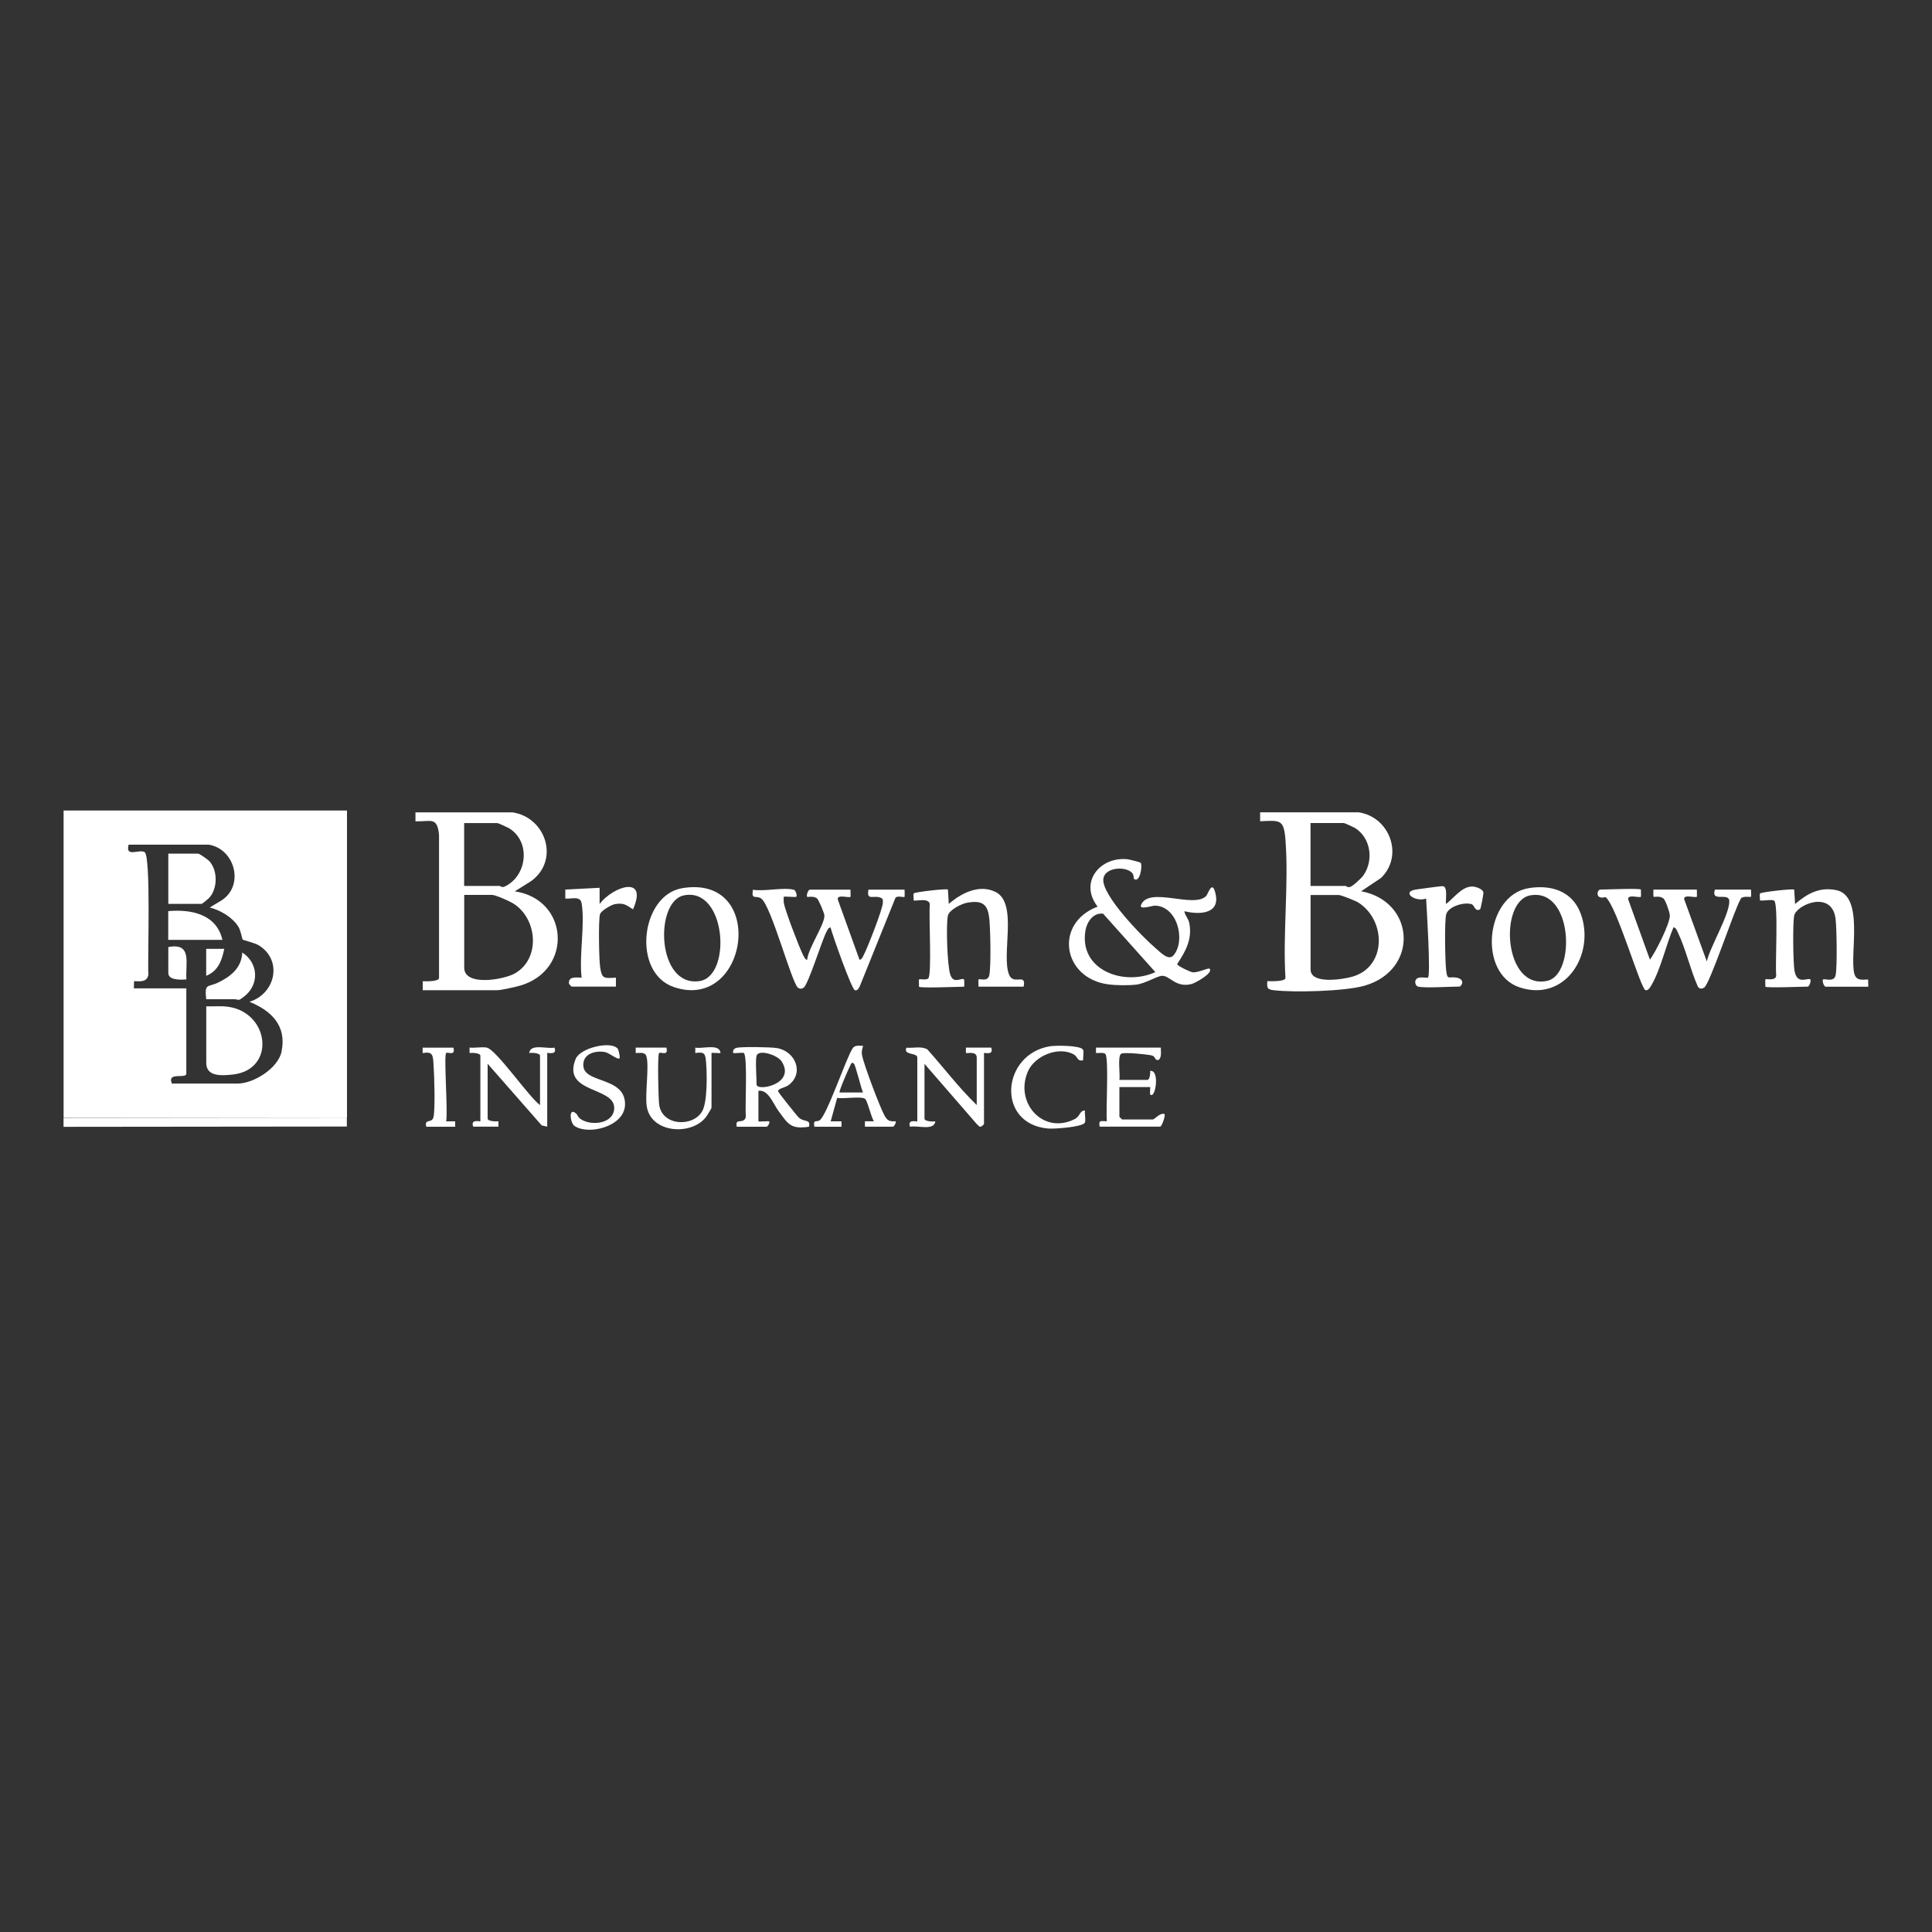 <?xml version="1.0" encoding="UTF-8"?><svg id="Layer_1" xmlns="http://www.w3.org/2000/svg" viewBox="0 0 250 250"><rect x="0" y="0" width="250" height="250" fill="#333333" stroke="none"/><defs><style>.cls-1{fill:#fff;}</style></defs><path class="cls-1" d="M44.9,104.88v39.75H8.23v-39.75h36.66ZM27.03,109.3h-10.39c-.45,1.72,1.38.54,2.07.96.85.53.37,13.95.49,15.88-.18.97-1.06.85-1.86.82.03.17-.05.93,0,.93h6.77v11.04c0,.73-2.53-.3-1.87,1.28h8.52c2.07,0,5.23-1.99,5.67-4.12.69-3.36-1.28-5.28-4.15-6.46,3.32-1.01,4.35-5.31,1.25-7.28-.53-.34-2.07-.69-2.14-.78-.06-.07-.22-1.14-.55-1.66-.75-1.21-2.33-2.14-3.7-2.48l1.38-.83c3.17-1.85,1.95-6.73-1.5-7.3Z"/><rect class="cls-1" x="8.23" y="144.63" width="36.66" height="1.16" transform="translate(-.16 .03) rotate(-.06)"/><path class="cls-1" d="M175.78,105.11c4.03.57,5.91,5.59,2.93,8.49l-2.58,1.73c6.98,1.29,7.53,10.15.47,12.21-2.53.74-9.16.91-11.8.59-.85-.1-.86-.31-.81-1.17.43,0,2.23.09,2.35-.39-.36-5.81.44-12.11,0-17.87-.21-2.69-.65-2.55-3.28-2.43v-1.16h12.73ZM169.59,114.64h4.55c.08,0,.18.24.56.13s1.51-1.17,1.75-1.54c1.33-1.94.92-4.81-1.1-6.08-.18-.11-1.37-.65-1.45-.65h-4.32v8.14ZM169.59,115.81v9.65c0,1.94,4.15,1.28,5.38.93,4.53-1.28,4.39-7.35.78-9.61-.37-.23-2.22-.97-2.53-.97h-3.62Z"/><path class="cls-1" d="M66.26,105.11c4.42.62,6.2,6.25,2.43,8.93l-2.08,1.3c7.02,1.03,7.56,10.22.69,12.2-.55.16-2.47.59-2.91.59h-9.69v-1.16c.4.02,2.01.06,2.11-.39v-18.56c-.25-2.37-1.01-1.69-3.05-1.74v-1.16h12.49ZM60.07,114.64h4.55c.24,0,.24.33.89-.02,2.72-1.48,3.12-5.65.47-7.38-.2-.13-1.49-.73-1.6-.73h-4.32v8.14ZM60.07,115.81v9.41c0,2.45,5.12,1.56,6.57.73,3.38-1.93,2.88-7.19-.29-9.08-.48-.29-2.23-1.07-2.67-1.07h-3.62Z"/><path class="cls-1" d="M147.61,111.65c.26.4-.13,2.71-.89,2.06-.04-.04.07-.57-.38-.9-.98-.73-3.32-.52-3.56.85-.37,2.06,5.1,7.64,6.73,9.01.64.54,1.69,1.72,2.35.94,1.61-1.9.49-6.42-2.46-6.42-.28,0-2.03.59-1.75-.09,1.02-2.46,6.8.49,8.42-1.15.23-.24.72-1.92,1.12-.67.94,2.94-1.8,3.15-3.93,2.63.08.6.52.91.64,1.56.39,2.09-.48,3.62-1.58,5.28.06.26,1.66,1.01,2,1.06.68.09,2.05-.61,2.2-.46.53.55-1.86,1.86-2.33,1.98-2.07.53-2.81-1.11-3.84-1.06-.61.03-2.19,1.01-3.32,1.14-1.01.12-2.64.1-3.65-.04-5.91-.8-7-7.93-1.35-10.05-2.42-3.13.27-6.48,3.83-6.14.26.02,1.7.39,1.75.47ZM149.51,125.8l-6.77-7.57c-1.27-.16-2.09,1.06-2.28,2.16-.88,5.15,4.97,7.26,9.05,5.4Z"/><path class="cls-1" d="M102.69,115.11c.29.08.49.79.35.93-.09.08-1.31-.06-1.63,0,0,.26-.02.53.02.8.15.95,1.94,5.61,2.44,6.64.08.17.4.84.58.7.12-1.46,2.23-4.48,2.23-5.69,0-.32-.74-2.04-.94-2.21-.47-.41-1.21-.16-1.29-.23-.14-.13.1-.93.35-.93h5.25s.03.9,0,.93c-.18.18-1.78-.38-1.64.35l2.81,7.79c.29-.02.39-.32.51-.54.49-.9,2.48-5.99,2.51-6.82,0-.2.04-.39-.09-.56-.96-.62-2.08.46-1.77-1.15h4.67s.03.9,0,.93c-.11.11-.98-.21-1.19.15l-4.6,11.41c-.13.23-.27.61-.63.53-.43-.1-2.9-7.13-3.16-8.13-.28.02-.39.32-.51.54-.62,1.14-2.37,6.88-2.98,7.26-.25.16-.47.18-.72,0-.8-.56-3.47-10.63-4.76-11.54-.68-.48-1.31.26-1.07-1.14,1.38.25,4.06-.34,5.25,0Z"/><path class="cls-1" d="M212.33,115.11s.03.9,0,.93c-.18.18-1.78-.38-1.64.35l2.81,7.79c.73-.98,2.56-4.6,2.58-5.69,0-.4-.56-1.99-.82-2.22-.47-.4-1.21-.16-1.29-.23-.03-.03-.05-.93,0-.93h5.6s.03.9,0,.93c-.18.18-1.78-.38-1.63.34l2.92,8.03c.44-1.94,2.94-6.04,2.91-7.81-.02-1.2-2.43.24-1.86-1.49h4.67s.03.89,0,.93c-.1.09-1.22-.2-1.38.37-.83,1.44-3.94,10.92-4.68,11.38-.3.19-.62.2-.82-.13-.97-2.18-1.56-4.85-2.57-6.97-.13-.27-.24-.64-.58-.7-.92,2.17-1.7,5.55-2.86,7.5-.15.25-.39.72-.76.64-.64-.15-3.74-10.99-5.18-12.05-1.37.39-1.12-.97-.66-.97.74,0,5.07-.19,5.25,0Z"/><path class="cls-1" d="M118.92,127.66s-.03-.89,0-.93c.07-.07.86.11,1.18-.1.52-.35.06-8.28.22-9.55,0-1.01-1.93-.4-2.1-.58.04-.25-.09-.75.03-.9.14-.17,4.25-.65,4.41-.49l.11,1.86c1.58-1.37,3.89-2.59,6.02-1.57,3.01,1.44.71,8.2,1.8,10.76.59,1.37,2.24-.32,1.87,1.51h-5.84s-.03-.89,0-.93c.15-.15,1.22.38,1.4-.58.23-1.18.14-5.87,0-7.21-.18-1.97-.9-2.48-2.87-2.14-.74.13-2.35.94-2.5,1.69-.24,1.23-.08,6.4.31,7.6.43,1.34,1.48.33,1.79.65.03.03.05.93,0,.93-.8,0-5.64.21-5.84,0Z"/><path class="cls-1" d="M228.44,127.66s-.03-.89,0-.93c.12-.12,1.45.28,1.4-.58-.15-1.27.31-9.26-.27-9.61-.3-.19-1.38.06-1.84-.03.04-.25-.09-.75.03-.9.14-.17,4.25-.65,4.41-.49l.11,1.86c1.57-1.34,3.16-2.24,5.32-1.8,3.64.74,1.76,8.09,2.32,10.7.23,1.04.93.9,1.82.87-.03.17.05.93,0,.93h-5.49c-.25,0-.49-.8-.35-.93.19-.17,1.45.43,1.63-.58.22-1.16.14-5.91,0-7.21-.43-3.87-5.09-1.91-5.37-.46-.19,1.01-.14,6.1.05,7.14.35,1.88,1.73.81,2.04,1.1.14.13-.1.93-.35.93-.76,0-5.3.2-5.49,0Z"/><path class="cls-1" d="M197.79,114.93c2.95-.49,5.72.39,6.78,3.37,1.85,5.19-2,11.38-7.89,9.48-5.49-1.77-4.49-11.91,1.11-12.85ZM198.02,115.86c-4.1.74-3.47,12.36,2.23,11.05,3.67-.84,3.28-12.05-2.23-11.05Z"/><path class="cls-1" d="M88.27,114.93c11.07-1.85,8.58,16.06-1.06,12.8-5.48-1.85-4.31-11.9,1.06-12.8ZM88.5,115.86c-3.84.78-3.54,11.94,2.03,11.09,4.21-.64,3.44-12.2-2.03-11.09Z"/><path class="cls-1" d="M183.49,127.66c-.35-.09-.54-.77-.12-1.05.38-.26,1.32-.03,1.41-.11.37-.35-.17-8.97-.24-10.23-1.42.52-3.28-.88-1.29-1.17.51-.07,3.32-.47,3.49-.43.63.15.29,1.78.37,2.3,1.19-.86,2.37-2.79,4.09-2.11.28.11.69.3.75.62.03.17-.33,2.12-.43,2.18-.63.39-.76-.55-1.07-.65-.97-.33-3.01.27-3.31,1.29-.24.83-.14,6.03-.02,7.13.16,1.46.26.93,1.26,1.06,1.31.18.75,1.17.46,1.17-1.19,0-4.51.23-5.37,0Z"/><path class="cls-1" d="M75.25,116.85c-.16-.98-1.41-.48-2.1-.58v-1.16s4.44-.23,4.44-.23v2.09c1.72-2.26,6.31-3.81,4.32.7-.88-.56-1.17-.87-2.32-.68-.49.08-1.82.86-1.95,1.31-.22.72-.13,5.92.02,6.87.24,1.54.51,1.42,2.04,1.34v1.16h-5.72c-.06,0-.24-.27-.35-.35-.14-1.02.95-.83,1.63-.81-.34-2.92.46-6.86,0-9.65Z"/><path class="cls-1" d="M95.34,145.79c-.3-1.24.96-.21,1.17-1.28-.12-1.16.25-7.76-.25-8.24-.12-.11-1.08.05-1.39-.01-.06-.32.08-.56.39-.66.58-.18,4.53-.11,5.27.02,2.42.4,3.59,3.3,1.46,4.83-.4.29-1.44.42-1.28.81.08.2,2.46,3.19,2.68,3.38.71.6,1.53.14,1.29,1.16-2.4.35-2.69-.36-3.93-2.02-.7-.94-1.32-2.82-2.61-2.63v3.95c0,.07,1.2-.05,1.4,0,.1.2-.2.7-.35.7h-3.85ZM97.9,136.61c-.17.53,0,2.92,0,3.72,0,.95,5.15-.03,3.24-2.99-.53-.82-2.96-1.61-3.24-.73Z"/><path class="cls-1" d="M126.39,143v-6.16c0-.89-1.31-.49-1.4-.58v-.7h3.27c.39,1.06-.93.62-.93.7v9.18c0,.07-.38.43-.58.35l-.36-.34-6.76-7.79v7.09c0,.36,1.07.41,1.4.35-.14,1.27-2.32.49-3.27.7-.39-1.06.94-.61.94-.7v-8.25c0-.68-1.89-.27-1.4-1.28.88.08,1.92-.23,2.7.22,2.14,2.39,4.1,5,6.41,7.22Z"/><path class="cls-1" d="M69.88,143v-6.39c0-.36-1.07-.41-1.4-.35.14-1.27,2.32-.49,3.27-.7.39,1.06-.94.61-.94.7v9.53l-.71-.16-7-7.98v7.09c0,.36,1.08.4,1.4.35v.7h-3.27c-.39-1.06.93-.62.93-.7v-8.48c0-.36-1.08-.4-1.4-.35v-.7c.7.07,1.55-.12,2.22,0,1.22.23,5.47,6.41,6.89,7.43Z"/><path class="cls-1" d="M150.21,135.56c-.01.48.16,1.36-.35,1.62-.56,0-.21-.51-.97-.64-.6-.11-3.49-.42-3.82-.18-.48.33-.1,2.71-.22,3.38h3.62c.3,0,.41-.86.35-1.16,1.32-.21.68,3.8,0,3.02-.04-.15.05-.93,0-.93h-3.97v3.84s.33.35.35.35h3.97c.23,0,.96-.93,1.52-.7.15.15-.34,1.63-.58,1.63h-7.82c-.14-.92.14-.7.94-.7-.16-1.18.3-8.38-.22-8.73-.29-.19-.83-.08-1.19-.1v-.7h8.41Z"/><path class="cls-1" d="M86.23,135.56c.31,1.16-.74.51-.94.7-.24.23-.09,5.93,0,6.63.34,2.85,4.42,2.98,5.58.89.68-1.22.62-4.78.5-6.24-.1-1.17-.14-1.47-1.4-1.28v-.7c.95.2,3.13-.58,3.27.7-.18.04-1.17-.06-1.17,0v7.09c0,.06-.49.87-.6,1.03-1.78,2.64-7.29,2.34-7.79-1.28-.23-1.64.36-5.23-.05-6.46-.18-.54-.91-.37-1.37-.38v-.7h3.97Z"/><path class="cls-1" d="M105.38,145.79c-.19-1,.28-.55.68-.82.93-.63,3.35-7.83,4.24-9.27.3-.52.91-.37,1.38-.37-.1.44-.22.69-.14,1.16.18,1.14,2.3,6.73,2.9,7.83.36.67.65.83,1.45.77.1.22-.21.7-.35.7h-3.62v-.7s1.17,0,1.17,0c-.36-.48-.85-2.71-1.16-2.91-.55-.36-2.81.05-3.6-.12l-.84,3.04h1.4s0,.7,0,.7h-3.5ZM110.51,137.65c-.34-.33-.4.09-.52.3-.17.31-1.48,3.3-1.35,3.42h3.03c-.25-.56-.96-3.52-1.17-3.72Z"/><path class="cls-1" d="M140.14,135.83c.16.25-.03,1,.03,1.36-.81.2-.67-.44-1.23-.75-1.95-1.09-5.01.17-5.9,2.14-1.83,4.06,1.92,8.31,6.02,6.23.76-.38.61-1.11,1.34-1.11-.08.4.14,1.32-.03,1.59-.36.56-3.99.81-4.76.74-6.77-.61-6.01-9.66.3-10.65.73-.11,3.88-.12,4.23.44Z"/><path class="cls-1" d="M79.87,135.62c.2.2.4,1.22.29,1.34-.21.21-1.38-.74-1.86-.82-1.32-.24-2.97.24-2.81,1.85.22,2.22,5.41,1.34,5.39,4.91-.02,2.91-4.81,4.04-6.56,2.78-.54-.39-.8-2.5.24-1.58.22.2.18.5.76.82,1.48.81,4.16.39,4.16-1.56,0-2.77-6.8-1.87-4.99-6.33.58-1.43,4.43-2.33,5.37-1.4Z"/><path class="cls-1" d="M58.67,135.56c.31,1.16-.74.51-.94.7-.32.3.25,7.73,0,8.84h1.17s0,.7,0,.7h-3.74c-.28-1.12.75-.36.94-1.28.23-1.15.1-5.39,0-6.75-.08-1.2-.06-1.75-1.41-1.5v-.7h3.97Z"/><path class="cls-1" d="M26.68,130.22c.95.03,1.91-.08,2.86.06,5.38.77,6.18,8.19.53,8.77-1.35.14-3.38.31-3.38-1.51v-7.32Z"/><path class="cls-1" d="M21.78,116.97v-6.51h3.85c.2,0,1.31.79,1.52,1.04,1.06,1.25,1,3.59-.14,4.74-.13.13-.85.72-.91.72h-4.32Z"/><path class="cls-1" d="M28.78,121.62h-7.01v-3.72c2.99-.27,6.26.41,7.01,3.72Z"/><path class="cls-1" d="M26.68,129.29c-.23-2.1.2-1.51,1.49-2.12,1.68-.8,3.1-1.93,3.18-3.92,2.1,1.37,2.24,4.15.24,5.7-.87.68-.61.35-1.29.35h-3.62Z"/><path class="cls-1" d="M21.78,122.55c3.13-.61,2.2,2.1,2.34,4.18-.68.07-2.34.13-2.34-.81v-3.37Z"/><path class="cls-1" d="M26.68,122.78h2.34c-.31,1.51-.79,2.87-2.34,3.49v-3.49Z"/></svg>